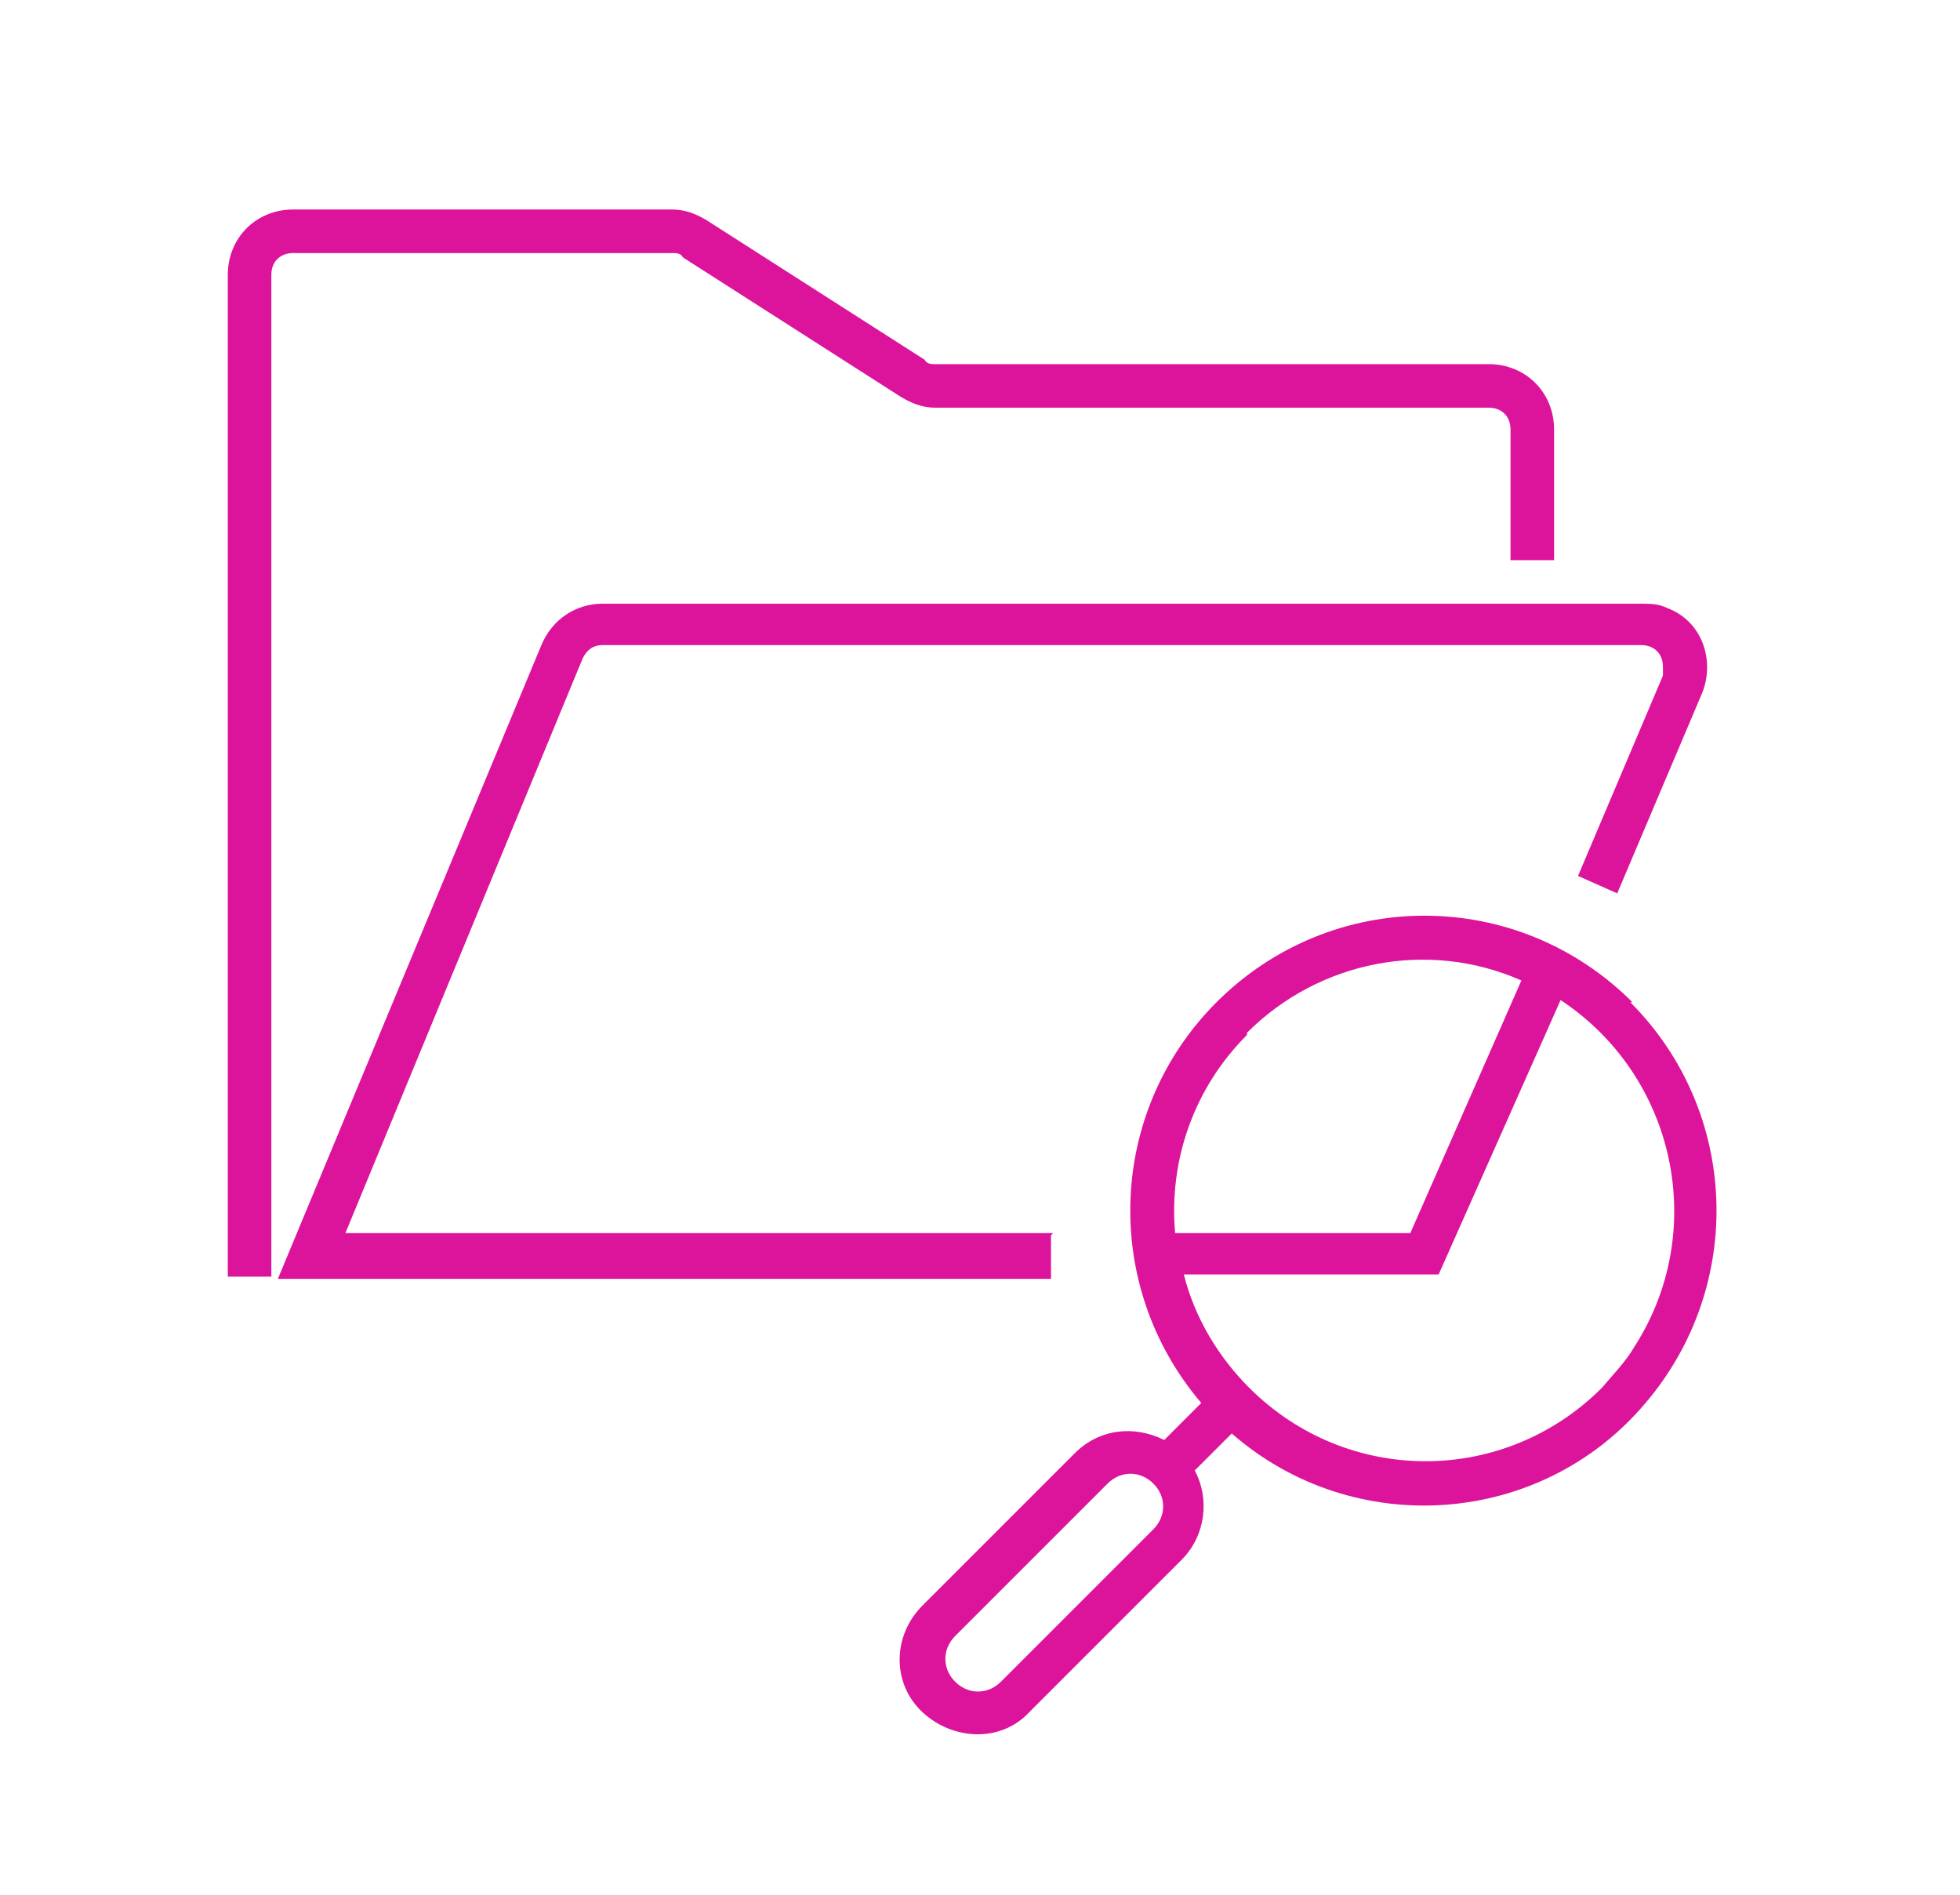 <?xml version="1.0" encoding="UTF-8"?>
<svg id="Layer_1" data-name="Layer 1" xmlns="http://www.w3.org/2000/svg" viewBox="0 0 90 87">
  <path d="M48.36,56.62H15.86l10.9-26.4c.2-.4.5-.6.9-.6h47.7c.6,0,1,.4,1,1v.4l-3.9,9.2,1.8.8,3.9-9.2c.6-1.5,0-3.3-1.6-3.9-.4-.2-.8-.2-1.2-.2H27.66c-1.2,0-2.3.7-2.8,1.9l-12.1,29.1h35.5v-2l.1-.1Z" style="fill: #dc149b;"/>
  <path d="M74.96,46.02c-5.3-5.3-13.8-5.3-19.1,0-5,5-5.3,13-.7,18.4l-1.7,1.7c-1.4-.7-3-.5-4.1.6l-7,7c-1.4,1.4-1.4,3.6,0,4.9s3.6,1.4,4.9,0l7-7c1.1-1.1,1.3-2.8.6-4.1l1.7-1.7c5.6,4.9,14.2,4.3,19-1.4,4.6-5.4,4.3-13.4-.7-18.4h.1ZM57.26,47.42c3.3-3.3,8.3-4.3,12.6-2.4l-5.1,11.6h-10.8c-.3-3.4.9-6.7,3.3-9.1v-.1ZM52.96,70.22l-7,7c-.6.6-1.5.6-2.1,0s-.6-1.5,0-2.1l7-7c.6-.6,1.5-.6,2.1,0s.6,1.5,0,2.1ZM73.56,63.72c-4.5,4.5-11.7,4.5-16.2,0-1.4-1.4-2.5-3.2-3-5.2h11.7l5.6-12.6c5.3,3.5,6.8,10.6,3.4,15.9-.4.7-1,1.3-1.5,1.9h0Z" style="fill: #dc149b;"/>
  <path d="M30.86,11.62c.2,0,.4,0,.5.2l10,6.4c.5.3,1,.5,1.6.5h25.4c.6,0,1,.4,1,1v6h2v-6c0-1.7-1.3-3-3-3h-25.4c-.2,0-.4,0-.5-.2l-10-6.4c-.5-.3-1-.5-1.6-.5H13.46c-1.7,0-3,1.3-3,3v46h2V12.62c0-.6.4-1,1-1h17.4Z" style="fill: #dc149b;"/>
</svg>